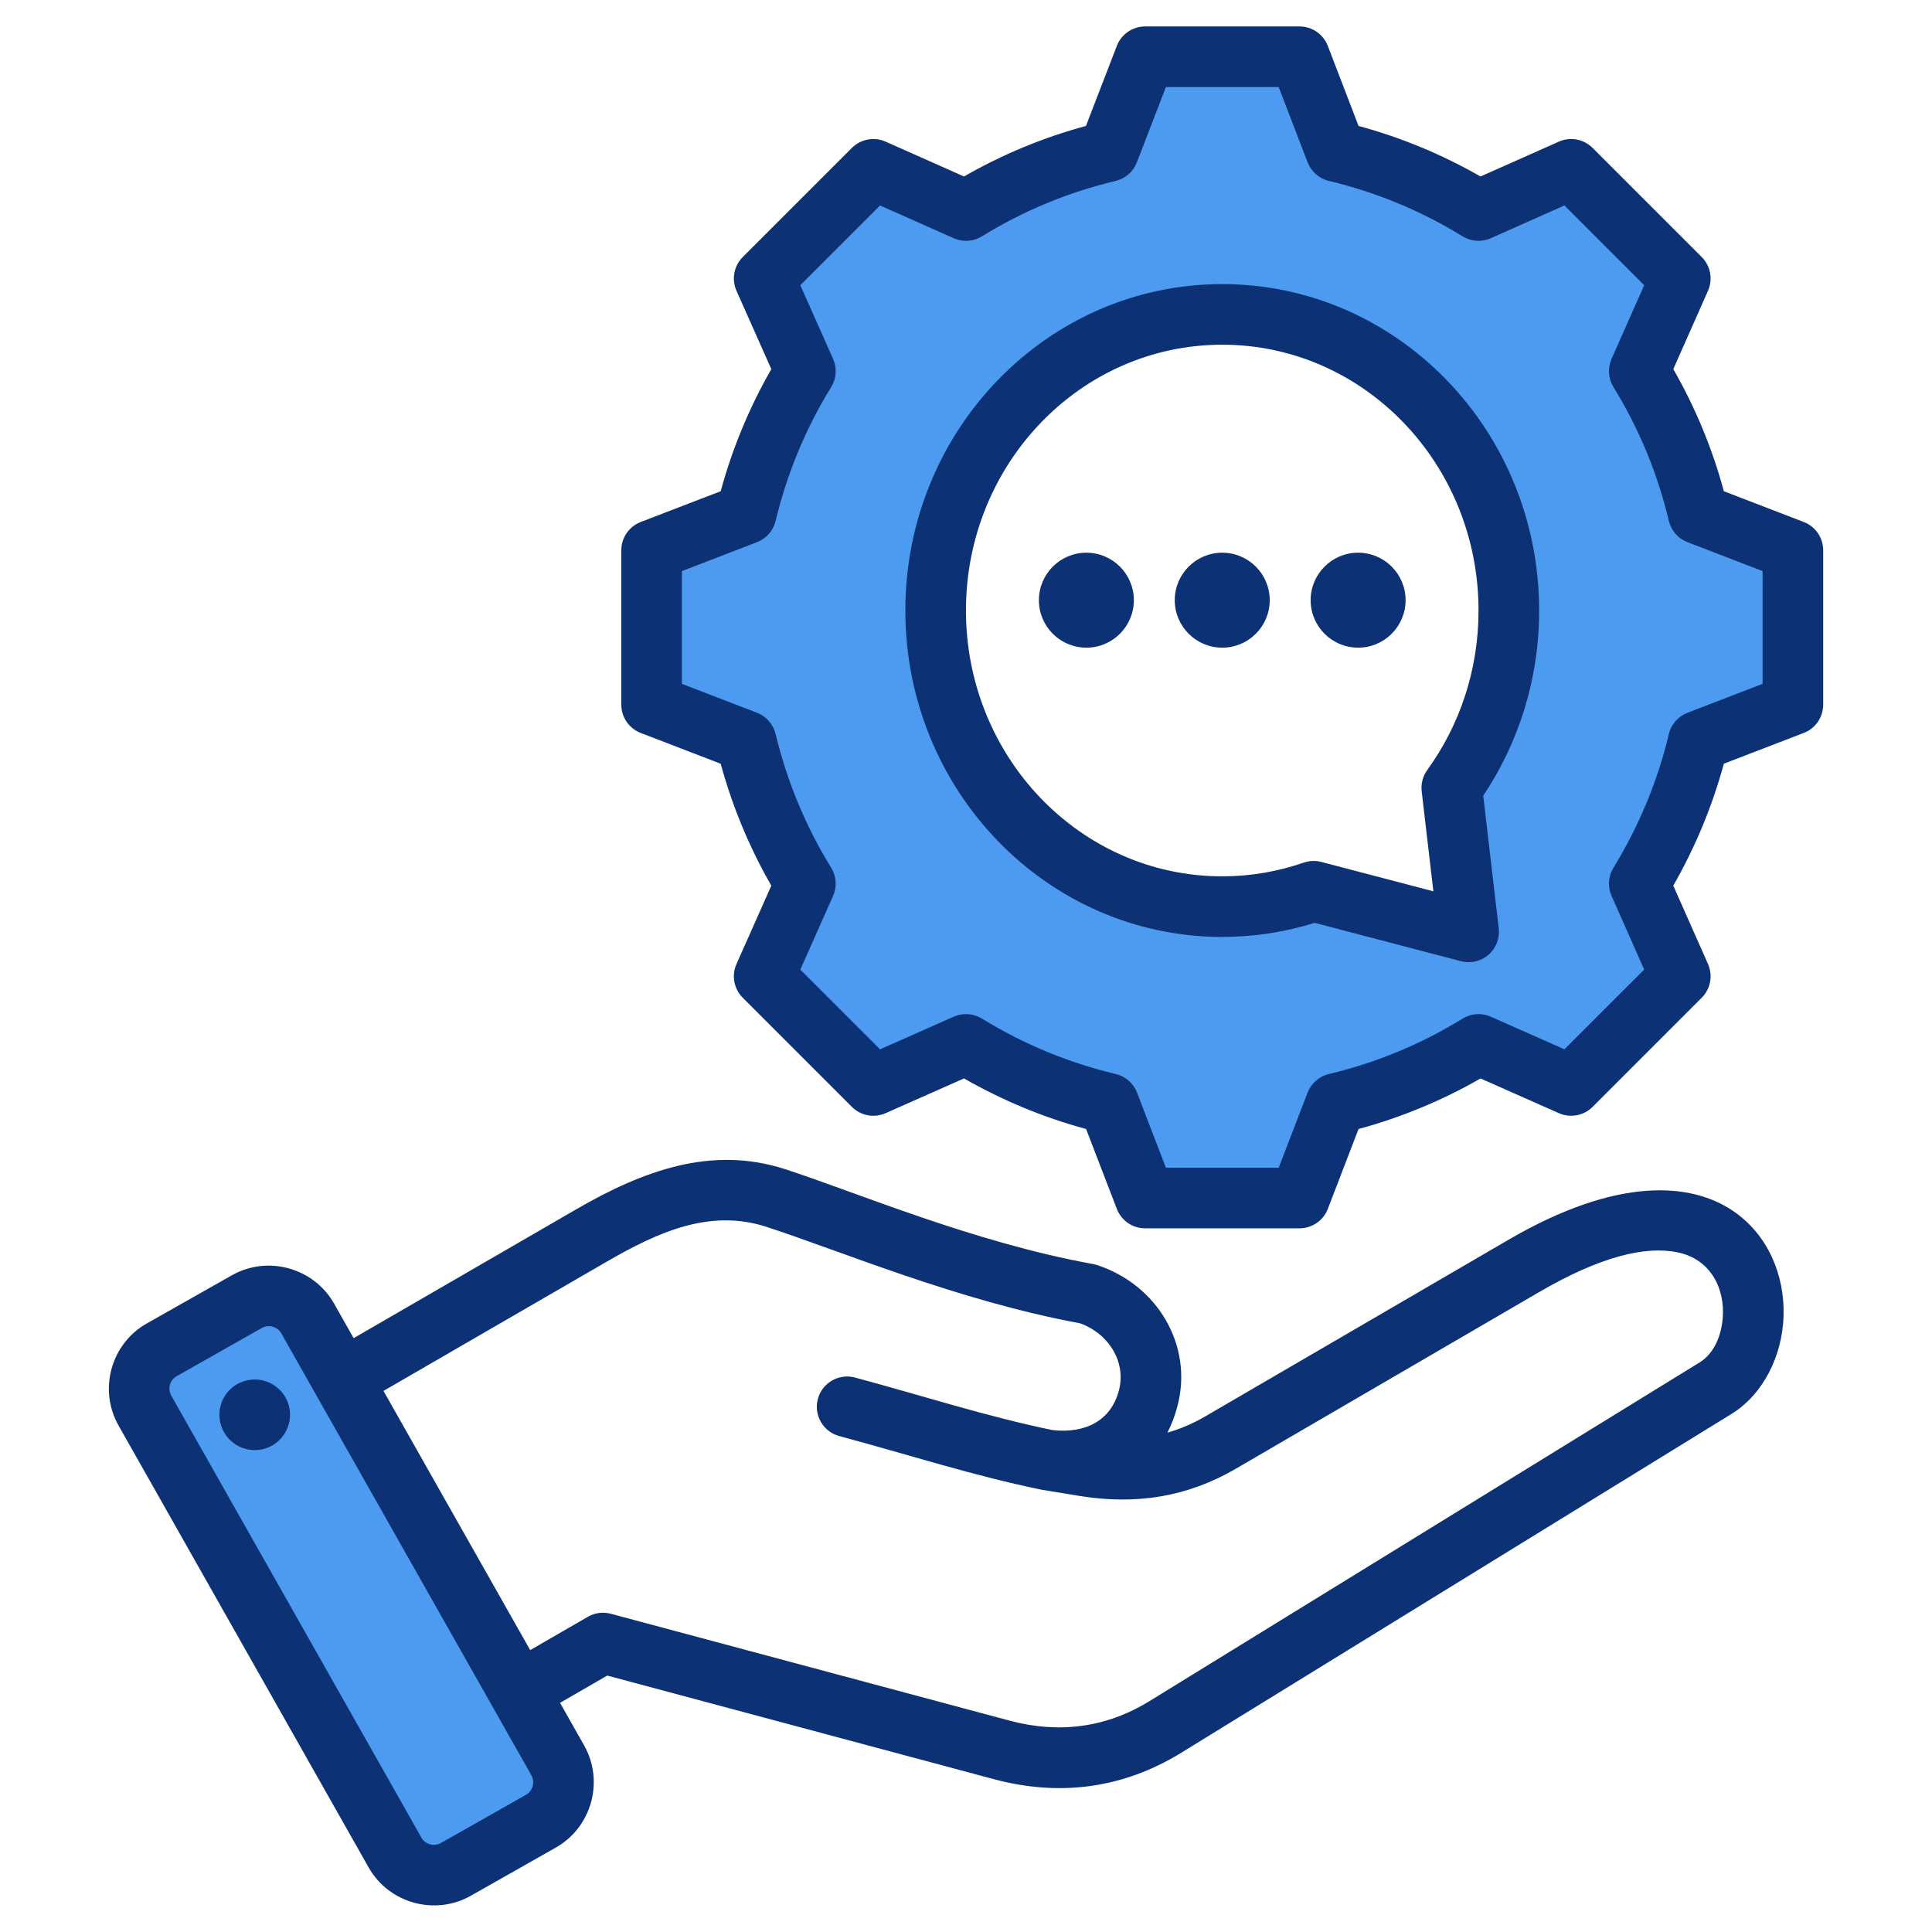 <?xml version="1.0" encoding="UTF-8"?> <svg xmlns="http://www.w3.org/2000/svg" width="81" height="81" viewBox="0 0 81 81" fill="none"><path fill-rule="evenodd" clip-rule="evenodd" d="M22.938 76.76L19.373 78.777C18.482 79.282 17.337 78.963 16.827 78.068L6.36 59.569C5.851 58.673 6.169 57.528 7.064 57.022L10.625 55.005C10.745 54.938 10.869 54.885 10.995 54.846C11.815 54.596 12.733 54.938 13.171 55.714L14.416 57.91L18.113 64.438L21.805 70.963L23.642 74.213C24.148 75.108 23.829 76.254 22.938 76.76ZM36.75 45.375L32.219 40.844L33.927 37.004C32.801 35.173 31.971 33.177 31.473 31.09L27.555 29.58V23.174L31.473 21.665C31.971 19.574 32.801 17.578 33.927 15.75L32.219 11.907L36.75 7.379L40.591 9.084C42.422 7.957 44.417 7.13 46.505 6.632L48.015 2.711H54.421L55.93 6.632C58.021 7.13 60.017 7.957 61.845 9.084L64.397 7.952L65.688 7.379L70.216 11.907L68.511 15.75C69.638 17.578 70.465 19.574 70.962 21.665L74.884 23.174V29.58L70.962 31.09C70.465 33.177 69.638 35.173 68.511 37.001L70.216 40.844L65.688 45.375L64.397 44.802L64.397 44.802L61.845 43.668C60.017 44.794 58.021 45.624 55.93 46.121L54.421 50.04H48.015L46.505 46.119C44.417 45.621 42.422 44.794 40.594 43.668L36.75 45.375ZM51.219 13.253C44.584 13.253 39.204 18.812 39.204 25.668C39.204 32.525 44.584 38.084 51.219 38.084C52.561 38.084 53.848 37.854 55.054 37.438L60.875 38.965C61.027 39.005 61.189 38.967 61.308 38.863C61.427 38.76 61.487 38.605 61.469 38.448L60.843 33.101C62.345 31.029 63.234 28.457 63.234 25.668C63.234 18.812 57.855 13.253 51.219 13.253Z" fill="#4D9BF0"></path><path fill-rule="evenodd" clip-rule="evenodd" d="M23.48 71.392L24.49 73.178C24.491 73.179 24.492 73.18 24.492 73.181C25.34 74.689 24.802 76.613 23.303 77.46L19.738 79.481C19.737 79.481 19.736 79.482 19.734 79.483C18.226 80.331 16.302 79.793 15.455 78.293L4.972 59.769C4.116 58.26 4.654 56.334 6.155 55.486L9.724 53.466L9.725 53.465C11.226 52.618 13.151 53.15 14.005 54.651L14.007 54.654L14.827 56.103L24.156 50.702C26.965 49.077 29.834 48.018 32.919 49.019C35.92 49.993 40.82 52.09 45.82 52.994C45.876 53.004 45.932 53.018 45.986 53.035C48.513 53.854 50.05 56.409 49.359 58.975C49.255 59.367 49.116 59.73 48.945 60.064C49.485 59.91 50.013 59.685 50.532 59.382L63.243 51.979C67.839 49.301 70.903 49.591 72.638 50.755C74.13 51.757 74.822 53.467 74.778 55.145C74.732 56.841 73.924 58.461 72.594 59.28L49.529 73.482C47.1 74.98 44.441 75.332 41.685 74.597L41.684 74.597L25.46 70.249L23.48 71.392ZM16.078 58.315L22.228 69.181L24.646 67.785C24.938 67.616 25.284 67.571 25.61 67.658L42.341 72.142C44.396 72.69 46.382 72.437 48.194 71.319L48.195 71.319L71.262 57.117C71.857 56.75 72.165 56.012 72.227 55.258C72.323 54.094 71.778 52.807 70.338 52.506C68.993 52.224 67.1 52.673 64.523 54.175L51.811 61.578C49.772 62.766 47.633 63.095 45.303 62.724C45.302 62.724 45.301 62.724 45.299 62.724L43.723 62.467C43.723 62.467 43.722 62.467 43.722 62.467C43.704 62.464 43.687 62.461 43.67 62.458C43.67 62.457 43.669 62.457 43.669 62.457C40.8 61.868 38.139 61.002 35.187 60.208C34.509 60.026 34.107 59.328 34.289 58.651C34.471 57.974 35.169 57.572 35.846 57.754C38.73 58.529 41.329 59.379 44.128 59.957C45.543 60.114 46.58 59.529 46.905 58.316L46.906 58.316C47.235 57.089 46.467 55.901 45.276 55.478C40.181 54.542 35.194 52.428 32.135 51.437L32.135 51.436C29.762 50.666 27.589 51.652 25.429 52.901L16.078 58.315ZM11.796 55.907L11.796 55.906C11.631 55.619 11.263 55.515 10.975 55.678L7.407 57.698L7.406 57.698C7.119 57.86 7.019 58.228 7.183 58.516L7.183 58.517L17.667 77.041L17.667 77.042C17.83 77.33 18.199 77.43 18.488 77.268L22.05 75.249L22.052 75.248C22.339 75.086 22.439 74.717 22.277 74.428L11.796 55.907ZM10.465 57.852C11.274 57.732 12.025 58.291 12.146 59.1C12.261 59.909 11.703 60.665 10.894 60.781C10.085 60.901 9.333 60.337 9.213 59.528C9.097 58.719 9.656 57.968 10.465 57.852ZM56.958 5.281C58.746 5.765 60.462 6.476 62.07 7.399L65.355 5.939C65.835 5.725 66.398 5.829 66.77 6.201L71.346 10.777C71.717 11.149 71.822 11.71 71.609 12.19L70.154 15.475C71.078 17.085 71.789 18.802 72.273 20.595L75.623 21.885C76.114 22.073 76.438 22.545 76.438 23.07V29.544C76.438 30.069 76.114 30.541 75.623 30.729C75.623 30.729 72.273 32.019 72.273 32.019C71.788 33.806 71.073 35.522 70.153 37.131L71.609 40.417C71.822 40.897 71.717 41.459 71.346 41.83L66.77 46.407C66.398 46.778 65.837 46.883 65.356 46.67L62.072 45.215C60.467 46.138 58.747 46.849 56.958 47.334L55.669 50.684C55.48 51.175 55.008 51.498 54.483 51.498H48.01C47.484 51.498 47.013 51.175 46.824 50.684C46.824 50.684 45.535 47.334 45.535 47.334C43.742 46.849 42.025 46.134 40.416 45.214L37.13 46.67C36.649 46.883 36.088 46.778 35.716 46.407L31.14 41.83C30.768 41.459 30.664 40.896 30.878 40.416L32.338 37.132C31.415 35.527 30.704 33.808 30.215 32.02L26.863 30.729C26.372 30.541 26.049 30.069 26.049 29.544V23.07C26.049 22.545 26.372 22.073 26.863 21.885C26.863 21.885 30.215 20.595 30.215 20.595C30.703 18.802 31.415 17.085 32.338 15.476L30.878 12.192C30.664 11.711 30.768 11.149 31.14 10.777L35.716 6.201C36.088 5.829 36.651 5.725 37.131 5.939L40.416 7.399C42.024 6.476 43.741 5.764 45.529 5.28L46.824 1.923C47.013 1.433 47.484 1.109 48.01 1.109H54.483C55.009 1.109 55.48 1.433 55.669 1.924L56.958 5.281ZM54.822 6.806L53.61 3.651H48.881L47.663 6.807C47.512 7.198 47.179 7.489 46.772 7.586C44.791 8.057 42.903 8.839 41.167 9.909C40.81 10.129 40.367 10.158 39.984 9.988L36.896 8.615L33.554 11.957L34.927 15.045C35.098 15.428 35.068 15.87 34.848 16.227C33.778 17.964 32.995 19.854 32.518 21.842C32.42 22.248 32.129 22.581 31.739 22.731L28.59 23.943V28.671L31.739 29.883C32.129 30.033 32.42 30.366 32.518 30.772C32.995 32.753 33.777 34.648 34.847 36.378C35.068 36.736 35.098 37.179 34.927 37.563L33.554 40.651L36.897 43.993L39.985 42.625C40.367 42.456 40.808 42.486 41.164 42.704C42.901 43.768 44.79 44.557 46.777 45.028C47.185 45.125 47.52 45.416 47.67 45.808L48.882 48.957H53.61L54.822 45.808C54.973 45.417 55.307 45.125 55.715 45.028C57.694 44.558 59.589 43.776 61.318 42.706C61.674 42.486 62.117 42.455 62.501 42.625L65.589 43.993L68.933 40.65L67.565 37.561C67.395 37.179 67.425 36.739 67.643 36.383C68.707 34.646 69.496 32.757 69.967 30.775C70.064 30.367 70.356 30.034 70.747 29.883L73.896 28.671V23.943L70.747 22.731C70.356 22.58 70.064 22.246 69.967 21.838C69.496 19.852 68.714 17.963 67.644 16.227C67.425 15.871 67.395 15.429 67.565 15.046L68.933 11.958L65.59 8.615L62.502 9.988C62.119 10.158 61.676 10.129 61.319 9.909C59.584 8.839 57.695 8.057 55.715 7.586C55.306 7.489 54.973 7.197 54.822 6.806ZM51.243 11.911C58.569 11.911 64.529 18.027 64.529 25.596C64.529 28.482 63.662 31.156 62.185 33.36L62.836 38.922C62.884 39.339 62.724 39.753 62.407 40.029C62.09 40.304 61.657 40.405 61.251 40.299C61.251 40.299 55.117 38.691 55.118 38.691C53.891 39.073 52.592 39.282 51.243 39.282C43.917 39.282 37.957 33.166 37.957 25.596C37.957 18.027 43.917 11.911 51.243 11.911ZM51.243 14.452C45.297 14.452 40.498 19.453 40.498 25.596C40.498 31.74 45.297 36.741 51.243 36.741C52.44 36.741 53.589 36.536 54.664 36.165C54.901 36.084 55.157 36.074 55.4 36.138L60.095 37.369L59.605 33.177C59.568 32.861 59.651 32.542 59.838 32.284C61.189 30.42 61.988 28.106 61.988 25.596C61.988 19.453 57.189 14.452 51.243 14.452ZM51.243 23.172C52.342 23.172 53.234 24.064 53.234 25.163C53.234 26.262 52.342 27.154 51.243 27.154C50.144 27.154 49.252 26.262 49.252 25.163C49.252 24.064 50.144 23.172 51.243 23.172ZM56.94 23.172C58.038 23.172 58.93 24.064 58.93 25.163C58.93 26.262 58.038 27.154 56.94 27.154C55.841 27.154 54.949 26.262 54.949 25.163C54.949 24.064 55.841 23.172 56.94 23.172ZM45.547 23.172C46.645 23.172 47.537 24.064 47.537 25.163C47.537 26.262 46.645 27.154 45.547 27.154C44.448 27.154 43.556 26.262 43.556 25.163C43.556 24.064 44.448 23.172 45.547 23.172Z" fill="#0C3275"></path></svg> 